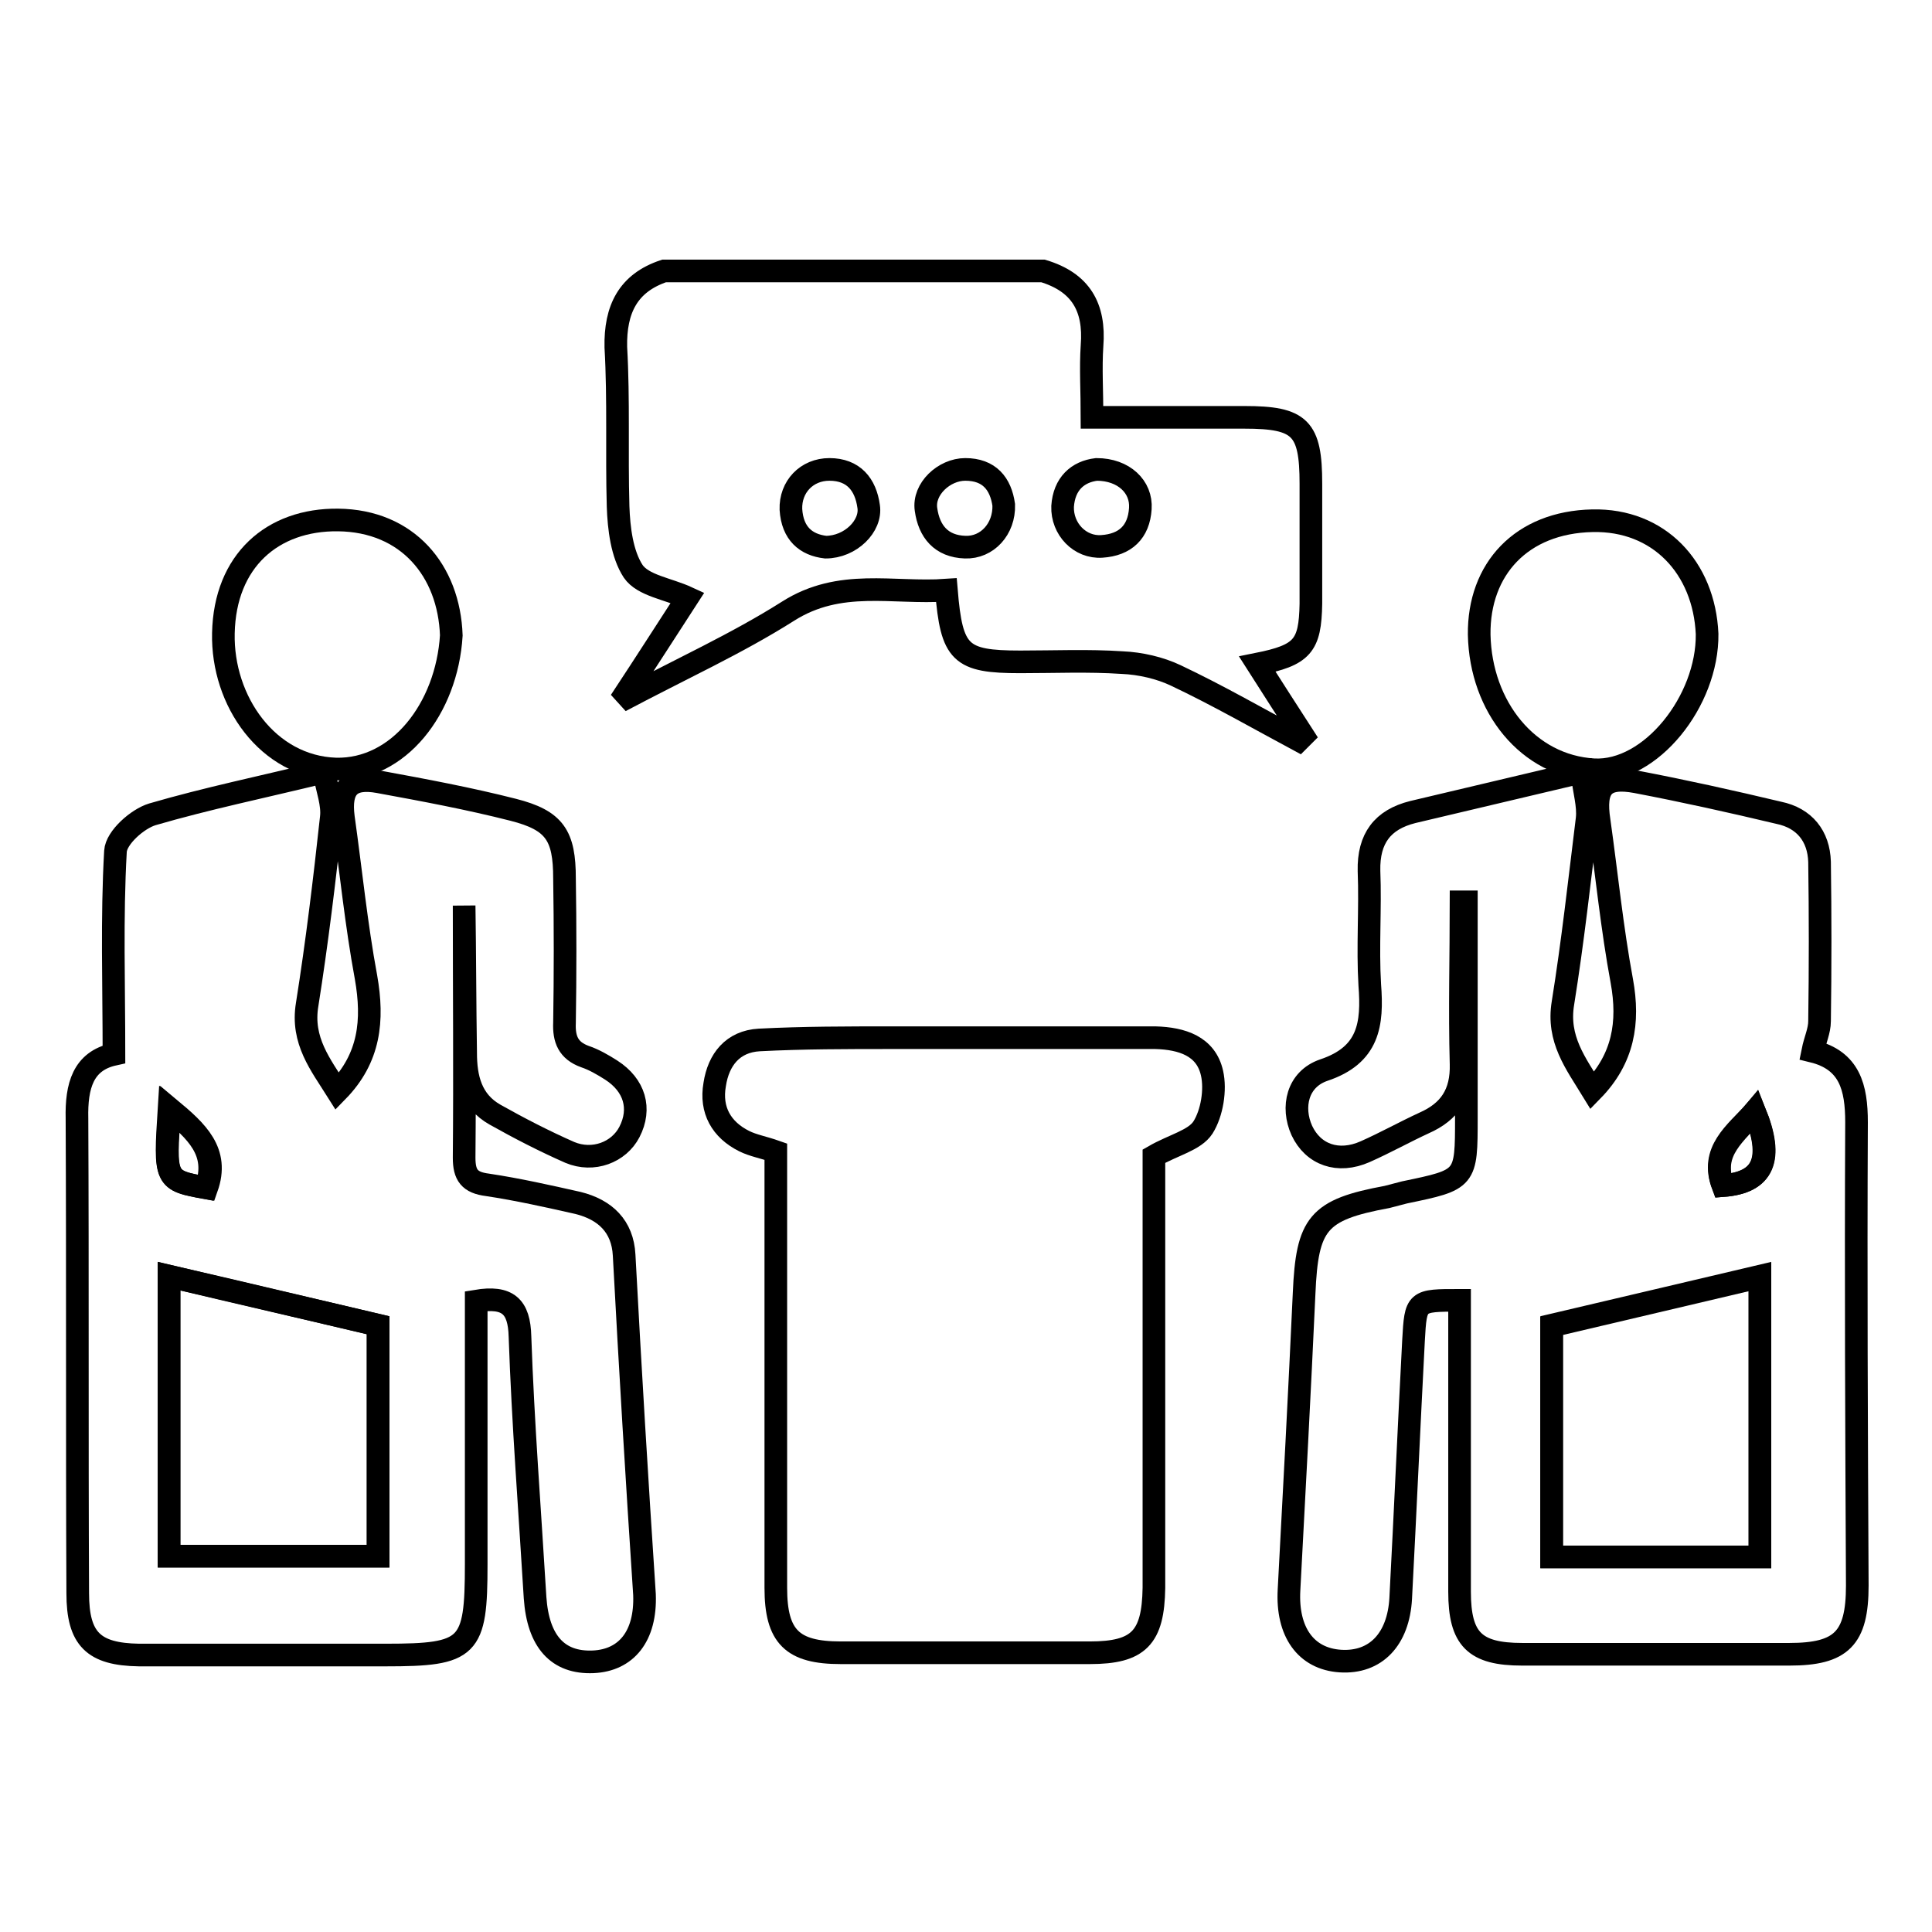 <?xml version="1.0" encoding="utf-8"?>
<!-- Svg Vector Icons : http://www.onlinewebfonts.com/icon -->
<!DOCTYPE svg PUBLIC "-//W3C//DTD SVG 1.1//EN" "http://www.w3.org/Graphics/SVG/1.1/DTD/svg11.dtd">
<svg version="1.1" xmlns="http://www.w3.org/2000/svg" xmlns:xlink="http://www.w3.org/1999/xlink" x="0px" y="0px" viewBox="0 0 256 256" enable-background="new 0 0 256 256" xml:space="preserve">
<g><g><path stroke-width="3" fill-opacity="0" stroke="#000000"  d="M27.3,157.4c1.7-4.8-1.3-7.5-4.9-10.5C21.8,156.4,21.8,156.4,27.3,157.4z"/><path stroke-width="3" fill-opacity="0" stroke="#000000"  d="M22.4,206.2c9.4,0,18.5,0,27.7,0c0-10.4,0-20.4,0-30.6c-9.3-2.2-18.5-4.3-27.7-6.5C22.4,181.8,22.4,193.9,22.4,206.2z"/><path stroke-width="3" fill-opacity="0" stroke="#000000"  d="M205.6,206.3c9.3,0,18.3,0,27.6,0c0-12.4,0-24.5,0-37.1c-9.4,2.2-18.6,4.4-27.6,6.5C205.6,186.1,205.6,196.1,205.6,206.3z"/><path stroke-width="3" fill-opacity="0" stroke="#000000"  d="M228.3,157.1c5.4-0.4,6.7-3.5,4.2-9.8C230.1,150.2,226.6,152.5,228.3,157.1z"/><path stroke-width="3" fill-opacity="0" stroke="#000000"  d="M81.9,67.1c0.1,2.9,0.5,6.3,2,8.6c1.3,1.9,4.6,2.3,7.2,3.5c-2.6,4-5.4,8.4-8.9,13.7c8.1-4.3,15.4-7.6,22.2-11.9c6.9-4.4,13.9-2.3,21-2.8c0.7,8.4,1.8,9.5,9.8,9.5c4.5,0,9-0.2,13.5,0.1c2.4,0.1,5,0.7,7.1,1.7c5.5,2.6,10.9,5.7,16.3,8.6c0.2-0.2,0.4-0.4,0.6-0.6c-2-3.1-4-6.2-6.1-9.5c6-1.2,7-2.4,7.1-8c0-5.3,0-10.6,0-15.9c0-7.4-1.4-8.8-8.8-8.8c-6.6,0-13.2,0-20.2,0c0-3.4-0.2-6.5,0-9.5c0.4-5.1-1.5-8.4-6.5-9.9c-16.7,0-33.4,0-50.2,0c-4.8,1.6-6.5,5.1-6.4,10.1C82,53,81.7,60,81.9,67.1z M145.3,62.2c3.6,0,6,2.3,5.8,5.2c-0.2,3.1-2,4.8-5.1,5c-2.9,0.2-5.3-2.3-5.2-5.3C141,64.1,142.8,62.5,145.3,62.2z M127.9,62.2c3.2,0,4.7,1.9,5.1,4.7c0.1,3.2-2.2,5.7-5.1,5.6c-3.2-0.1-4.8-2.1-5.2-5C122.3,64.8,125.1,62.2,127.9,62.2z M109.9,62.2c3.2,0,4.8,2,5.2,4.9c0.4,2.6-2.4,5.4-5.7,5.4c-2.6-0.3-4.4-1.8-4.6-5C104.7,64.5,106.9,62.2,109.9,62.2z"/><path stroke-width="3" fill-opacity="0" stroke="#000000"  d="M246,148.7c0-4.6-0.9-8.2-5.8-9.4c0.3-1.5,0.9-2.7,0.9-4c0.1-7,0.1-14.1,0-21.1c-0.1-3.4-2-5.8-5.4-6.5c-6.3-1.5-12.6-2.9-18.9-4.1c-4.3-0.8-5.6,0.7-4.9,5.2c1,7.1,1.7,14.2,3,21.2c1,5.5,0.2,10.3-3.9,14.5c-2.2-3.6-4.7-6.8-3.9-11.6c1.3-8.1,2.2-16.3,3.2-24.4c0.2-1.8-0.4-3.6-0.7-6.2c-8,1.9-15.2,3.6-22.4,5.3c-4,1-5.9,3.5-5.8,7.8c0.2,5-0.2,10.1,0.1,15.1c0.4,5.2-0.1,9.3-6.1,11.3c-3.5,1.2-4.3,4.9-2.9,8c1.5,3.2,4.8,4.4,8.4,2.8c2.7-1.2,5.2-2.6,7.8-3.8c3.4-1.5,5-3.9,4.9-7.8c-0.2-7.2,0-14.3,0-21.5c0.2,0,0.5,0,0.7,0c0,9.5,0,19.1,0,28.6c0,8.2,0,8.2-8.2,9.9c-0.8,0.2-1.5,0.4-2.3,0.6c-9.2,1.7-10.6,3.5-11,12.8c-0.6,13.1-1.3,26.2-2,39.3c-0.3,5.5,2.2,9.1,6.8,9.4c4.7,0.3,7.7-2.9,8-8.3c0.6-11.4,1.1-22.8,1.7-34.2c0.3-5.3,0.3-5.3,6.1-5.3c0,12.9,0,25.7,0,38.6c0,6.3,2,8.3,8.3,8.3c11.8,0,23.6,0,35.4,0c6.9,0,9-2.1,9-9.1C246,189.6,245.9,169.2,246,148.7z M233.2,206.3c-9.2,0-18.3,0-27.6,0c0-10.2,0-20.2,0-30.7c9-2.1,18.2-4.3,27.6-6.5C233.2,181.8,233.2,193.9,233.2,206.3z M228.3,157.1c-1.8-4.6,1.7-7,4.2-9.8C235.1,153.6,233.7,156.7,228.3,157.1z"/><path stroke-width="3" fill-opacity="0" stroke="#000000"  d="M82.7,166.3c-0.2-3.8-2.5-6-6.1-6.9c-4-0.9-8-1.8-12-2.4c-2.4-0.3-3.1-1.3-3.1-3.6c0.1-11.1,0-22.3,0-33.4c0.1,6.5,0.1,13,0.2,19.5c0,3.3,0.7,6.4,3.9,8.2c3.2,1.8,6.5,3.5,9.9,5c3.1,1.3,6.5,0,7.9-2.7c1.6-3.1,0.7-6.2-2.4-8.2c-1.1-0.7-2.3-1.4-3.5-1.8c-2.2-0.8-2.8-2.3-2.7-4.5c0.1-6.4,0.1-12.7,0-19.1c0-5.7-1.3-7.7-6.8-9.1c-5.9-1.5-11.8-2.6-17.8-3.7c-3.8-0.7-5.2,0.8-4.7,4.7c1,7.1,1.7,14.2,3,21.2c1,5.7,0.5,10.7-3.8,15.1c-2.2-3.5-4.8-6.7-4-11.5c1.3-8.2,2.3-16.5,3.2-24.8c0.2-1.7-0.5-3.6-1-6c-8.2,2-15.5,3.5-22.7,5.6c-2,0.6-4.8,3.1-4.9,4.9c-0.5,8.8-0.2,17.7-0.2,26.9c-4.1,0.9-5,4.2-4.9,8.5c0.1,21,0,41.9,0.1,62.9c0,6.1,2.1,8.1,8.1,8.2c10.9,0,21.8,0,32.7,0c11.1,0,12-0.9,12-12c0-11.7,0-23.3,0-34.9c4.2-0.7,5.7,0.7,5.8,4.7c0.4,11.5,1.3,23,2,34.6c0.4,5.8,3,8.7,7.7,8.5c4.4-0.2,7-3.4,6.8-8.9C84.4,196.2,83.5,181.3,82.7,166.3z M22.5,146.9c3.6,3,6.6,5.7,4.9,10.5C21.8,156.4,21.8,156.4,22.5,146.9z M50.1,206.2c-9.1,0-18.3,0-27.7,0c0-12.3,0-24.4,0-37.1c9.2,2.1,18.3,4.3,27.7,6.5C50.1,185.8,50.1,195.8,50.1,206.2z"/><path stroke-width="3" fill-opacity="0" stroke="#000000"  d="M153.1,137.5c-11.7,0-23.4,0-35,0c-5.8,0-11.7,0-17.5,0.3c-3.5,0.2-5.4,2.6-5.9,5.9c-0.6,3.4,0.9,6,3.9,7.5c1.2,0.6,2.5,0.8,4.2,1.4c0,1.6,0,3,0,4.5c0,17.8,0,35.5,0,53.3c0,6.5,2.2,8.6,8.6,8.6c11,0,22,0,33,0c6.5,0,8.4-2,8.5-8.6c0-17.9,0-35.8,0-53.7c0-1.4,0-2.9,0-3.5c2.6-1.5,5.4-2.1,6.5-3.8c1.2-1.9,1.7-5,1.2-7.2C159.8,138.6,156.6,137.6,153.1,137.5z"/><path stroke-width="3" fill-opacity="0" stroke="#000000"  d="M44.5,101.9c8.3,0.2,14.7-8,15.3-17.7c-0.3-8.6-5.8-15.2-15-15.3c-8.7-0.1-15,5.4-15.2,15C29.4,92.9,35.5,101.6,44.5,101.9z"/><path stroke-width="3" fill-opacity="0" stroke="#000000"  d="M211.2,102c7.5,0.4,15.1-9.1,15-18c-0.4-8.8-6.4-15.2-15.2-15c-9.4,0.2-15.1,6.4-15,15.1C196.2,93.7,202.5,101.5,211.2,102z"/></g></g>
</svg>